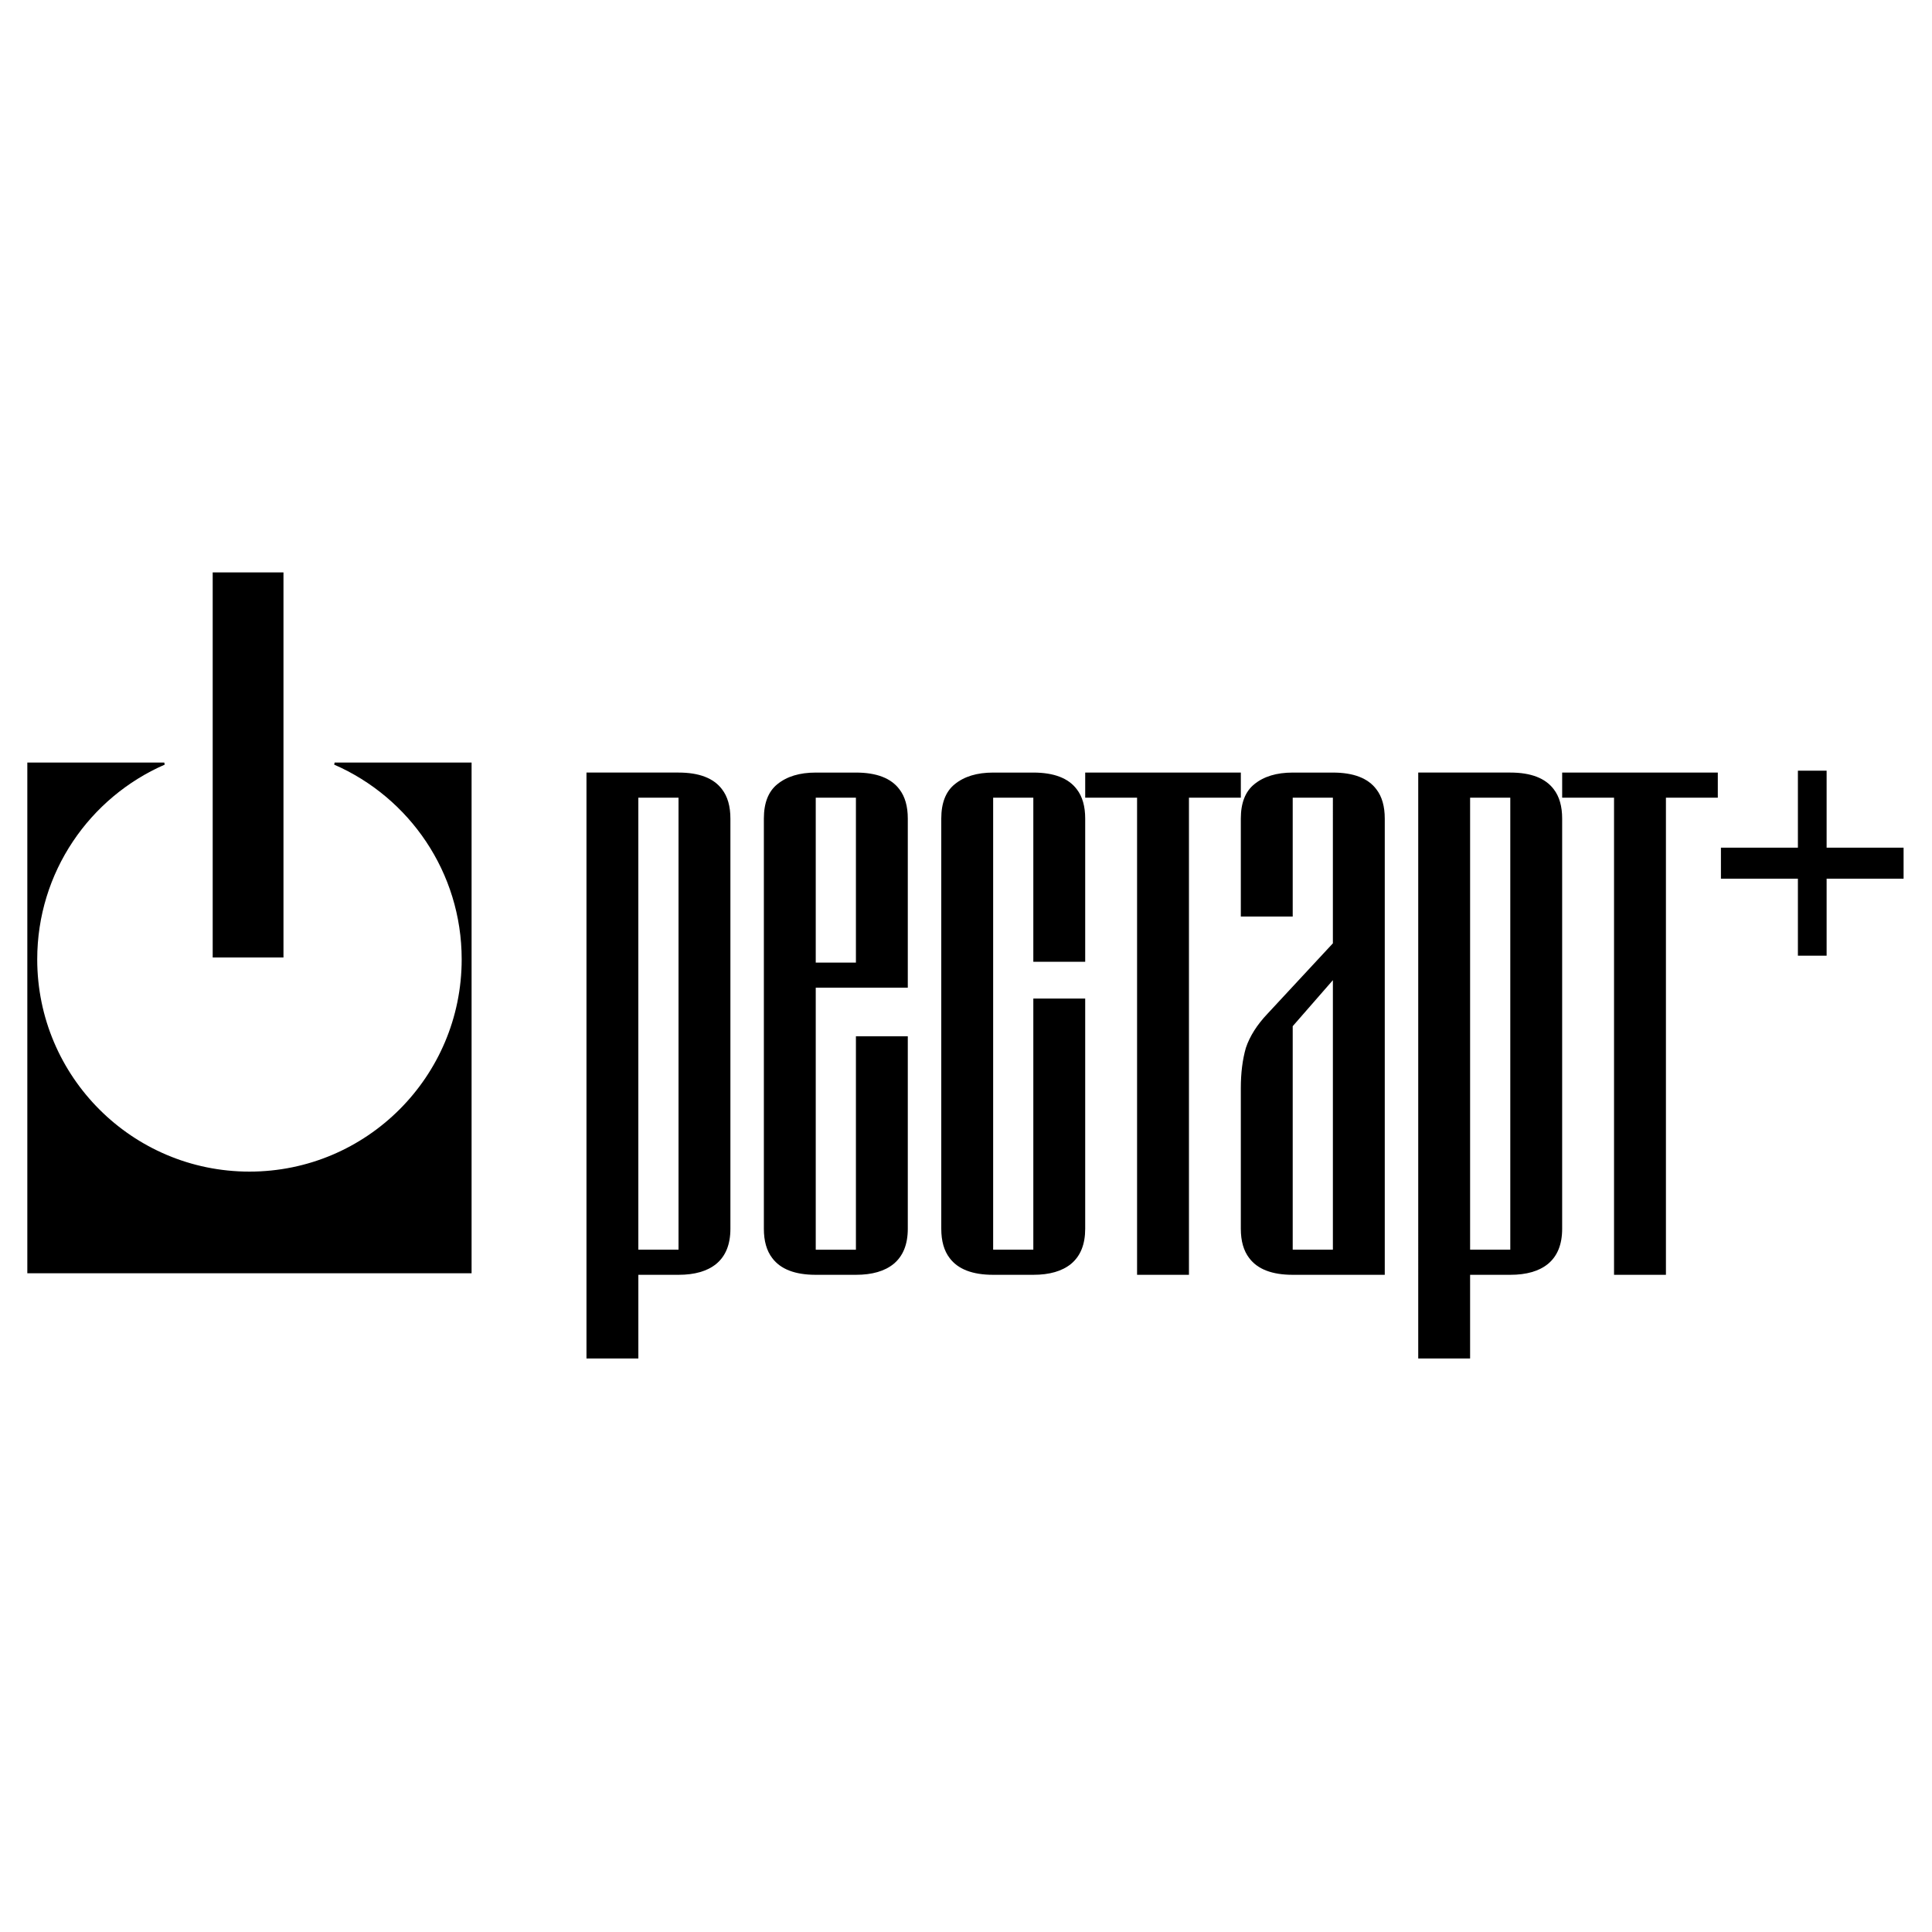 <?xml version="1.0" encoding="utf-8"?>
<!-- Generator: Adobe Illustrator 13.0.0, SVG Export Plug-In . SVG Version: 6.00 Build 14948)  -->
<!DOCTYPE svg PUBLIC "-//W3C//DTD SVG 1.0//EN" "http://www.w3.org/TR/2001/REC-SVG-20010904/DTD/svg10.dtd">
<svg version="1.0" id="Layer_1" xmlns="http://www.w3.org/2000/svg" xmlns:xlink="http://www.w3.org/1999/xlink" x="0px" y="0px"
	 width="192.756px" height="192.756px" viewBox="0 0 192.756 192.756" enable-background="new 0 0 192.756 192.756"
	 xml:space="preserve">
<g>
	<polygon fill-rule="evenodd" clip-rule="evenodd" fill="#FFFFFF" points="0,0 192.756,0 192.756,192.756 0,192.756 0,0 	"/>
	<path fill-rule="evenodd" clip-rule="evenodd" stroke="#000000" stroke-width="0.216" stroke-miterlimit="2.613" d="M2.834,76.189
		h13.556C8.866,79.471,3.606,86.978,3.606,95.713c0,11.757,9.528,21.287,21.282,21.287c11.754,0,21.282-9.529,21.282-21.287
		c0-8.736-5.26-16.243-12.785-19.524h13.557v50.739H2.834V76.189L2.834,76.189z"/>
	<polygon fill-rule="evenodd" clip-rule="evenodd" stroke="#000000" stroke-width="0.216" stroke-miterlimit="2.613" points="
		21.329,57.217 28.174,57.217 28.174,95.418 21.329,95.418 21.329,57.217 	"/>
	<path fill-rule="evenodd" clip-rule="evenodd" d="M72.873,122.594c0,1.559-0.473,2.729-1.419,3.51
		c-0.891,0.723-2.143,1.084-3.757,1.084h-4.008v8.35h-5.176V77.079h9.184c2.06,0,3.507,0.558,4.341,1.671
		c0.558,0.724,0.835,1.697,0.835,2.922V122.594L72.873,122.594z M67.696,124.682V79.585h-4.008v45.097H67.696L67.696,124.682z"/>
	<path fill-rule="evenodd" clip-rule="evenodd" d="M90.571,122.594c0,1.559-0.473,2.729-1.419,3.51
		c-0.891,0.723-2.143,1.084-3.757,1.084h-4.008c-2.059,0-3.506-0.557-4.34-1.67c-0.557-0.725-0.836-1.699-0.836-2.924V81.672
		c0-1.558,0.446-2.701,1.336-3.424c0.947-0.778,2.226-1.168,3.84-1.168h4.008c2.061,0,3.507,0.558,4.341,1.671
		c0.558,0.724,0.835,1.697,0.835,2.922v16.871h-9.184v26.139h4.008v-21.295h5.176V122.594L90.571,122.594z M85.395,96.037V79.585
		h-4.008v16.452H85.395L85.395,96.037z"/>
	<path fill-rule="evenodd" clip-rule="evenodd" d="M108.27,122.594c0,1.559-0.472,2.729-1.419,3.51
		c-0.891,0.723-2.143,1.084-3.756,1.084h-4.008c-2.06,0-3.506-0.557-4.341-1.67c-0.557-0.725-0.835-1.699-0.835-2.924V81.672
		c0-1.558,0.446-2.701,1.336-3.424c0.947-0.778,2.226-1.168,3.84-1.168h4.008c2.06,0,3.507,0.558,4.341,1.671
		c0.557,0.724,0.834,1.697,0.834,2.922v14.281h-5.175V79.585h-4.008v45.097h4.008V99.629h5.175V122.594L108.27,122.594z"/>
	<polygon fill-rule="evenodd" clip-rule="evenodd" points="123.798,79.585 118.622,79.585 118.622,127.188 113.446,127.188 
		113.446,79.585 108.271,79.585 108.271,77.079 123.798,77.079 123.798,79.585 	"/>
	<path fill-rule="evenodd" clip-rule="evenodd" d="M138.158,127.188h-9.184c-2.059,0-3.506-0.557-4.34-1.67
		c-0.557-0.725-0.837-1.699-0.837-2.924v-14.029c0-1.504,0.167-2.84,0.501-4.01c0.39-1.168,1.113-2.311,2.171-3.424l6.513-7.015
		V79.585h-4.008v11.858h-5.177v-9.771c0-1.558,0.446-2.701,1.337-3.424c0.946-0.778,2.226-1.168,3.84-1.168h4.008
		c2.061,0,3.507,0.558,4.341,1.671c0.558,0.724,0.835,1.697,0.835,2.922V127.188L138.158,127.188z M132.982,124.682V97.791
		l-4.008,4.592v22.299H132.982L132.982,124.682z"/>
	<path fill-rule="evenodd" clip-rule="evenodd" d="M155.857,122.594c0,1.559-0.473,2.729-1.419,3.51
		c-0.891,0.723-2.144,1.084-3.757,1.084h-4.009v8.35h-5.175V77.079h9.184c2.06,0,3.507,0.558,4.341,1.671
		c0.557,0.724,0.835,1.697,0.835,2.922V122.594L155.857,122.594z M150.682,124.682V79.585h-4.009v45.097H150.682L150.682,124.682z"
		/>
	<polygon fill-rule="evenodd" clip-rule="evenodd" points="171.386,79.585 166.21,79.585 166.21,127.188 161.033,127.188 
		161.033,79.585 155.858,79.585 155.858,77.079 171.386,77.079 171.386,79.585 	"/>
	<polygon fill-rule="evenodd" clip-rule="evenodd" points="189.921,87.668 182.242,87.668 182.242,95.349 179.377,95.349 
		179.377,87.668 171.697,87.668 171.697,84.572 179.377,84.572 179.377,76.891 182.242,76.891 182.242,84.572 189.921,84.572 
		189.921,87.668 	"/>
</g>
</svg>
